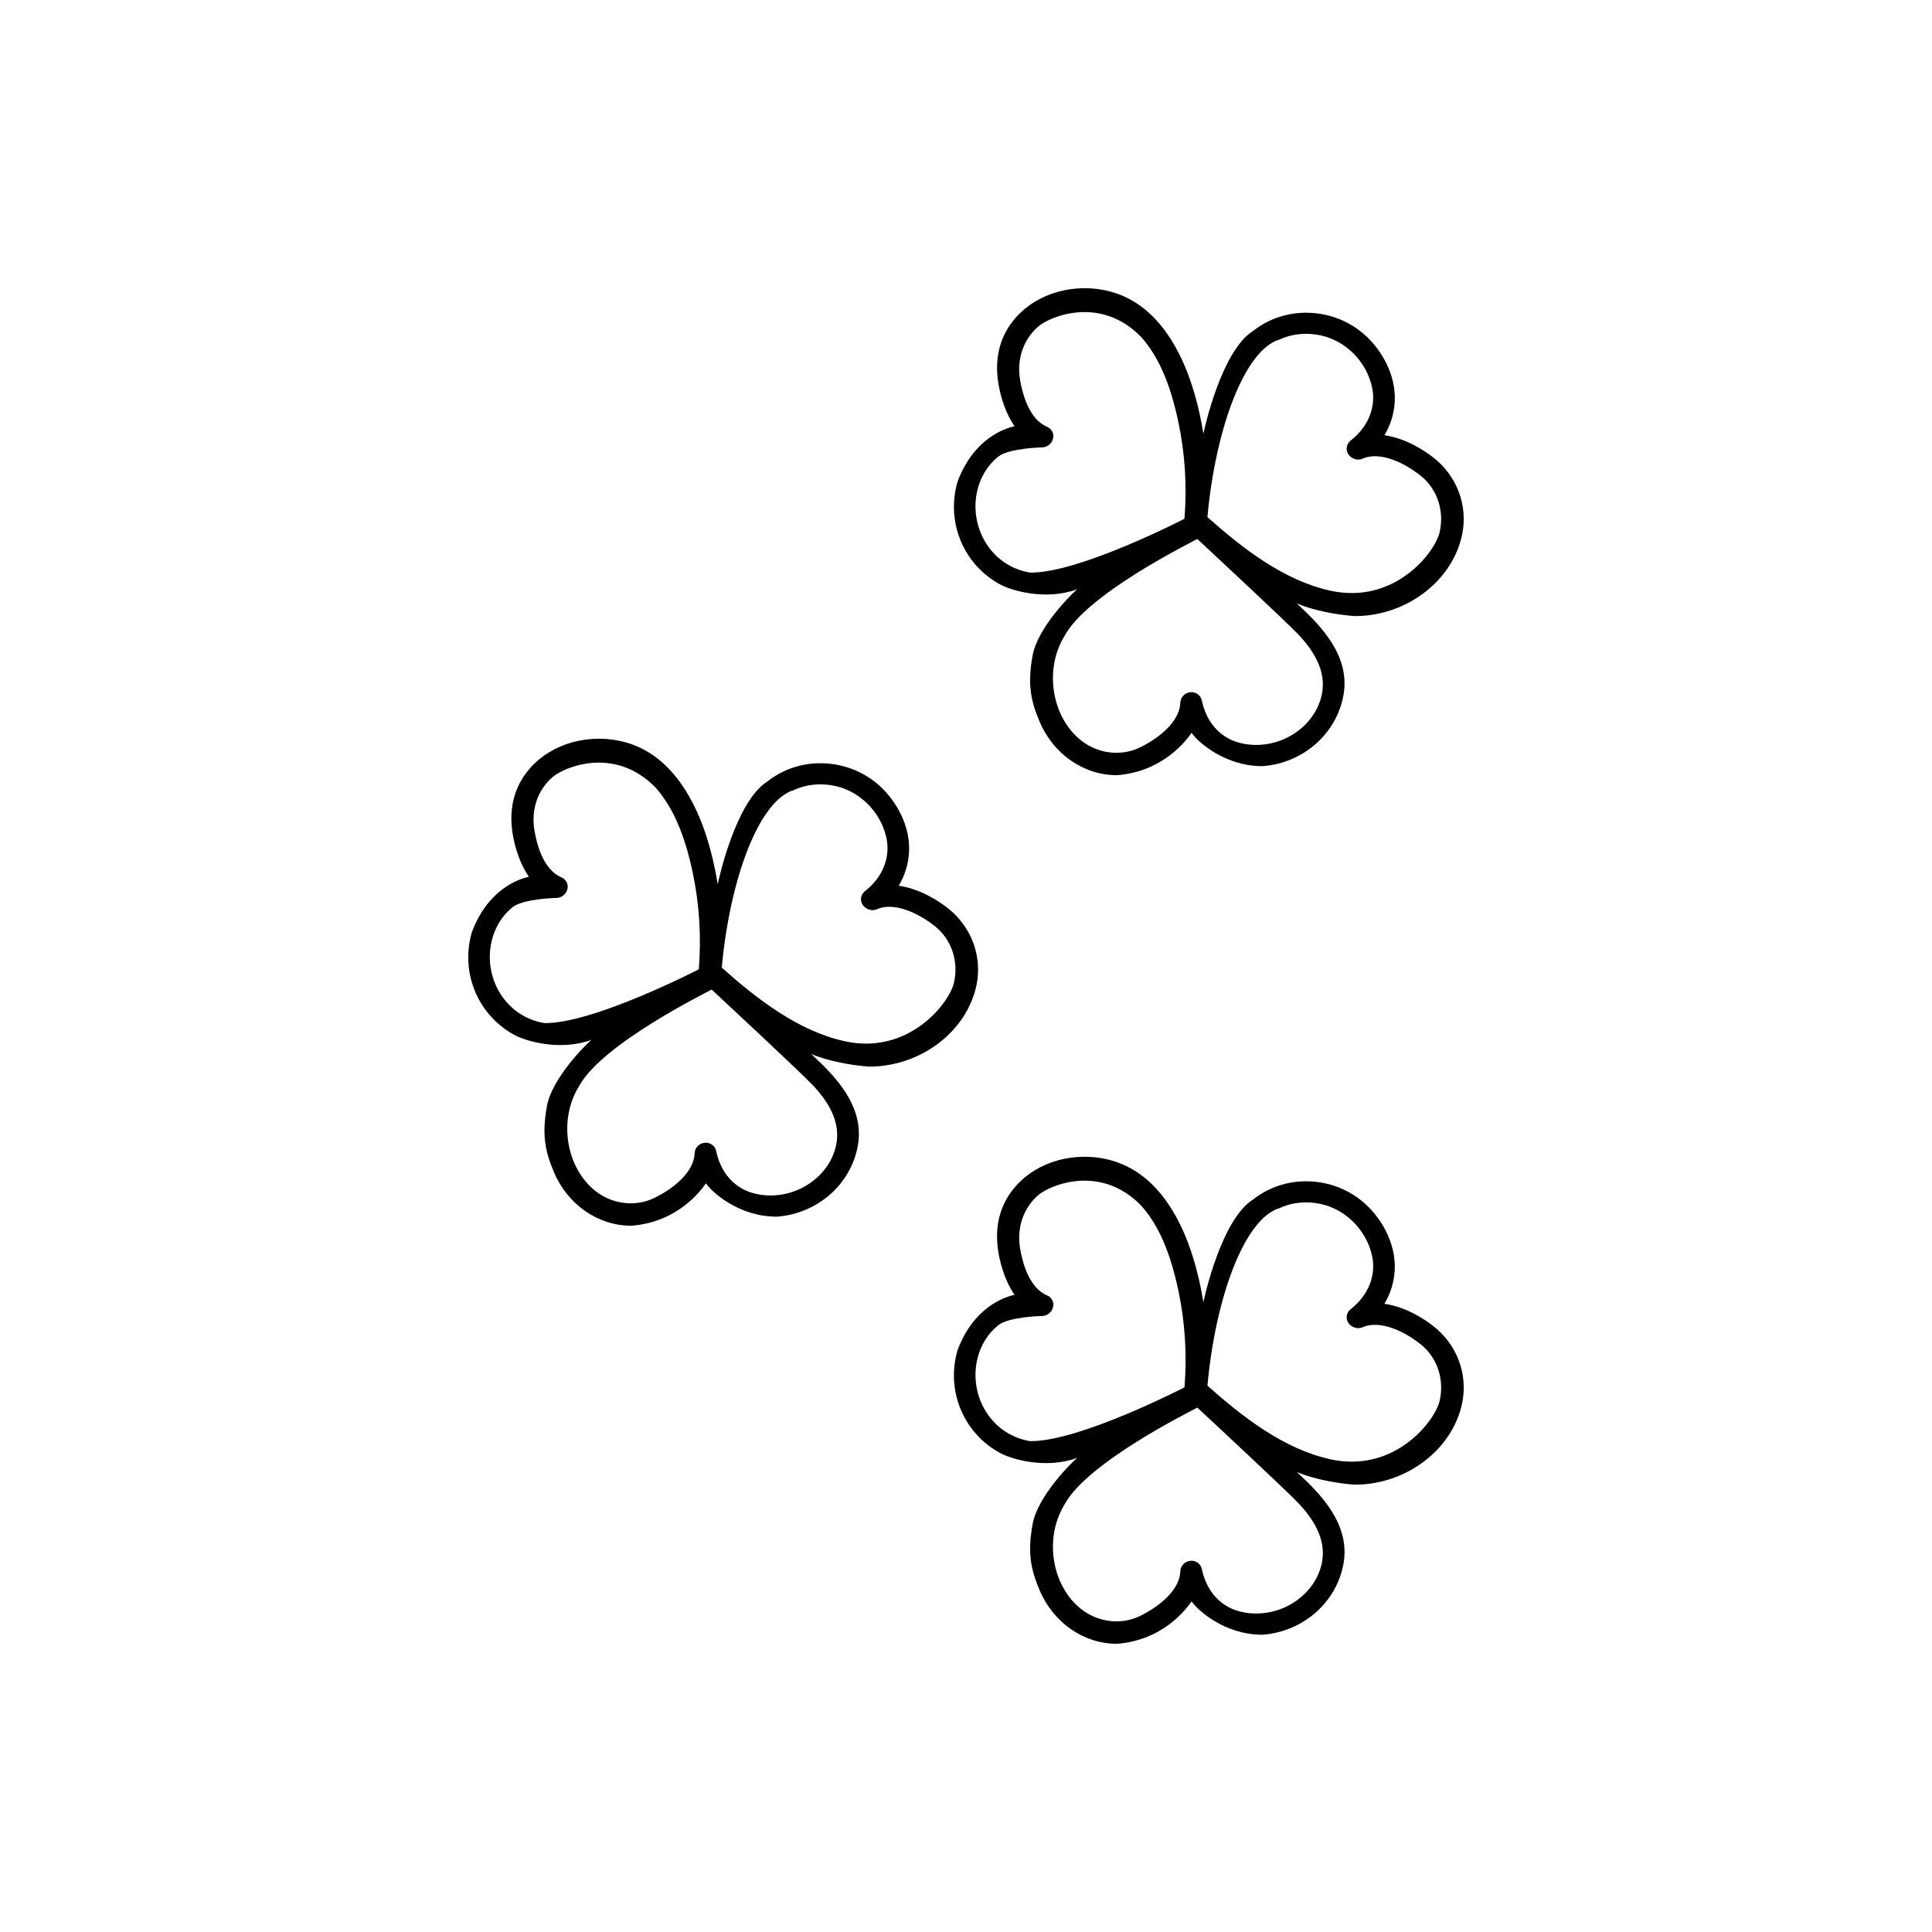 <?xml version="1.0" encoding="UTF-8"?>
<!-- Uploaded to: ICON Repo, www.iconrepo.com, Generator: ICON Repo Mixer Tools -->
<svg fill="#000000" width="800px" height="800px" version="1.1" viewBox="144 144 512 512" xmlns="http://www.w3.org/2000/svg">
 <g>
  <path d="m408.73 298.72c3.371 1.906 12.559 4.457 20.738 1.441-1.582 1.336-10.469 10.121-11.828 17.602-1.355 7.477-0.523 11.859 1.875 17.504 3.656 8.605 11.684 14.168 20.469 14.168 12.332-0.918 18.523-9.387 19.805-11.238 1.402 2.188 8.734 8.949 18.922 8.836 10.691-0.855 19.457-8.566 21.316-18.766 1.863-10.238-5.644-18.227-12.363-24.328 4.519 1.84 10.383 2.984 15.383 3.332 13.633 0 25.852-9.27 28.43-21.574 1.602-7.699-1.34-15.551-7.68-20.496-2.051-1.586-7.047-5.039-12.918-5.859 1.656-2.746 2.59-5.793 2.746-8.988 0.23-5.027-1.633-10.277-5.254-14.785-4.445-5.523-11.082-8.691-18.234-8.691-5.168 0-10.031 1.672-14.062 4.832-8.398 5.281-12.941 26.059-13.156 27.23-0.684-4.246-1.637-8.398-2.906-12.391-2.91-9.191-8.781-20.953-20.25-24.824-2.641-0.891-5.441-1.344-8.324-1.344-9.734 0-18.234 5.16-21.645 13.148-1.996 4.672-2.074 10.141-0.246 16.27 0.637 2.106 1.672 4.766 3.32 7.176-2.606 0.523-10.879 3.281-15.113 14.695-3.066 10.543 1.449 21.676 10.977 27.051zm74.391-64.75c4.648-2.168 10.508-1.977 15.176 0.473 4.68 2.457 8.152 6.988 9.297 12.113 1.16 5.215-0.945 10.52-5.633 14.184-0.945 0.742-1.316 1.941-0.934 3.043 0.535 1.578 2.508 2.457 4.051 1.777 0.969-0.438 2.066-0.656 3.266-0.656 4.266 0 9.109 2.695 12.207 5.215 4.363 3.531 6.262 9.254 4.961 14.93-1.25 5.445-11.992 19.164-28.859 15.508-12.426-2.684-23.473-11.336-32.672-19.52 2.137-23.539 9.891-44.402 19.141-47.066zm-21.828 52.867c2.102 1.961 23.926 22.207 27.102 25.645 5.426 5.871 7.25 11.387 5.578 16.848-1.219 3.984-4.035 7.418-7.926 9.648-4.266 2.465-9.594 3.113-14.172 1.699-4.797-1.477-8.211-5.492-9.367-11.008-0.277-1.32-1.406-2.238-2.754-2.238-1.598 0-2.906 1.23-2.957 2.805-0.18 5.023-5.684 9.43-10.77 11.879-4.922 2.371-11.023 1.641-15.445-1.824-7.914-6.195-9.949-18.938-4.434-27.816 6.008-11.191 33.785-24.84 35.145-25.637zm-58.336-12.688c0.828-3.672 2.805-6.918 5.578-9.133 2.812-2.246 11.559-2.457 11.621-2.457 1.391 0 2.648-1.043 2.934-2.418 0.273-1.301-0.387-2.519-1.629-3.047-4.742-2.012-6.504-8.672-7.133-12.453-0.891-5.426 0.805-10.523 4.68-13.992 3.082-2.766 16.594-8.488 27.438 2.68 4.555 5.141 7.68 12.297 9.836 22.535 1.77 8.363 2.309 16.977 1.613 25.617 0 0-27.98 14.469-40.914 14.258-4.66-0.762-8.691-3.352-11.355-7.289-2.797-4.164-3.777-9.371-2.668-14.301z"/>
  <path d="m395.08 384.59c-2.051-1.586-7.047-5.039-12.914-5.859 1.652-2.746 2.586-5.793 2.742-8.988 0.238-5.027-1.633-10.277-5.254-14.785-4.438-5.523-11.082-8.691-18.234-8.691-5.168 0-10.031 1.672-14.055 4.832-8.402 5.281-12.941 26.059-13.156 27.23-0.691-4.246-1.641-8.398-2.906-12.395-2.91-9.184-8.785-20.949-20.25-24.816-2.644-0.891-5.441-1.344-8.328-1.344-9.734 0-18.227 5.16-21.645 13.148-1.996 4.672-2.074 10.141-0.246 16.27 0.641 2.106 1.672 4.766 3.32 7.176-2.606 0.523-10.879 3.281-15.113 14.691-3.059 10.555 1.457 21.68 10.984 27.055 3.371 1.91 12.559 4.465 20.738 1.445-1.582 1.336-10.469 10.121-11.828 17.598-1.352 7.481-0.523 11.859 1.879 17.504 3.652 8.605 11.684 14.172 20.465 14.172 12.34-0.918 18.523-9.391 19.809-11.246 1.402 2.191 8.734 8.953 18.918 8.836 10.695-0.852 19.461-8.566 21.32-18.766 1.863-10.23-5.644-18.223-12.367-24.324 4.519 1.832 10.383 2.984 15.387 3.332 13.629 0 25.844-9.27 28.426-21.574 1.598-7.703-1.344-15.551-7.691-20.5zm-106.81 30.535c-4.656-0.762-8.688-3.344-11.352-7.285-2.801-4.152-3.777-9.355-2.664-14.293 0.82-3.672 2.805-6.918 5.578-9.133 2.812-2.246 11.551-2.457 11.617-2.457 1.395 0 2.656-1.043 2.938-2.418 0.266-1.301-0.395-2.523-1.633-3.047-4.742-2.016-6.5-8.672-7.129-12.453-0.898-5.426 0.805-10.523 4.676-13.992 3.082-2.766 16.594-8.488 27.438 2.68 4.555 5.141 7.68 12.297 9.84 22.535 1.762 8.363 2.301 16.977 1.613 25.617-0.004-0.004-27.984 14.461-40.922 14.246zm71.414 16.758c5.43 5.871 7.254 11.383 5.578 16.848-1.219 3.984-4.035 7.41-7.926 9.648-4.266 2.457-9.586 3.113-14.172 1.691-4.797-1.477-8.211-5.488-9.367-11.004-0.277-1.32-1.406-2.238-2.75-2.238-1.602 0-2.906 1.23-2.961 2.805-0.18 5.023-5.684 9.43-10.77 11.875-4.922 2.379-11.023 1.641-15.445-1.824-7.914-6.191-9.949-18.934-4.43-27.816 6.004-11.184 33.785-24.832 35.145-25.629 2.098 1.961 23.922 22.211 27.098 25.645zm37.121-27.434c-1.25 5.445-11.992 19.164-28.852 15.508-12.43-2.691-23.477-11.336-32.676-19.52 2.137-23.543 9.891-44.402 19.145-47.074 4.644-2.16 10.504-1.969 15.168 0.48 4.684 2.457 8.156 6.988 9.297 12.113 1.16 5.215-0.945 10.52-5.629 14.184-0.945 0.742-1.32 1.941-0.938 3.043 0.535 1.578 2.516 2.457 4.055 1.773 0.961-0.434 2.062-0.648 3.266-0.648 4.262 0 9.105 2.695 12.207 5.211 4.356 3.535 6.258 9.258 4.957 14.93z"/>
  <path d="m523.79 495.38c-2.051-1.594-7.047-5.043-12.918-5.859 1.656-2.75 2.59-5.801 2.746-8.992 0.23-5.023-1.633-10.277-5.254-14.781-4.445-5.523-11.082-8.695-18.234-8.695-5.168 0-10.031 1.672-14.062 4.832-8.398 5.285-12.941 26.062-13.156 27.23-0.684-4.242-1.637-8.395-2.906-12.391-2.91-9.191-8.781-20.953-20.25-24.816-2.641-0.898-5.441-1.352-8.324-1.352-9.734 0-18.234 5.16-21.645 13.148-1.996 4.672-2.074 10.141-0.246 16.27 0.637 2.109 1.672 4.769 3.32 7.176-2.606 0.523-10.879 3.285-15.113 14.695-3.059 10.555 1.449 21.68 10.984 27.055 3.371 1.91 12.559 4.465 20.738 1.445-1.582 1.336-10.469 10.121-11.828 17.598-1.355 7.481-0.523 11.859 1.875 17.504 3.656 8.605 11.684 14.172 20.469 14.172 12.332-0.918 18.523-9.391 19.805-11.246 1.402 2.191 8.734 8.953 18.922 8.836 10.691-0.852 19.457-8.566 21.316-18.766 1.863-10.23-5.644-18.223-12.363-24.324 4.519 1.832 10.383 2.984 15.383 3.332 13.633 0 25.852-9.27 28.43-21.574 1.598-7.703-1.344-15.555-7.688-20.496zm-106.81 30.531c-4.66-0.762-8.691-3.344-11.355-7.289-2.797-4.144-3.773-9.352-2.664-14.289 0.828-3.672 2.805-6.918 5.578-9.133 2.812-2.246 11.559-2.457 11.621-2.457 1.391 0 2.648-1.043 2.934-2.418 0.273-1.301-0.387-2.523-1.629-3.047-4.742-2.016-6.504-8.664-7.133-12.453-0.891-5.426 0.805-10.523 4.68-13.992 3.082-2.766 16.594-8.488 27.438 2.68 4.555 5.141 7.68 12.293 9.836 22.539 1.77 8.359 2.309 16.969 1.613 25.613-0.004-0.008-27.98 14.457-40.918 14.246zm71.414 16.758c5.426 5.871 7.25 11.383 5.578 16.848-1.219 3.984-4.035 7.41-7.926 9.648-4.266 2.457-9.594 3.113-14.172 1.691-4.797-1.477-8.211-5.488-9.367-11.004-0.277-1.32-1.406-2.238-2.754-2.238-1.598 0-2.906 1.23-2.957 2.805-0.18 5.023-5.684 9.43-10.77 11.875-4.922 2.379-11.023 1.641-15.445-1.824-7.914-6.191-9.949-18.934-4.434-27.816 6.012-11.184 33.785-24.836 35.152-25.629 2.098 1.961 23.922 22.215 27.094 25.645zm37.121-27.434c-1.25 5.445-11.992 19.164-28.859 15.508-12.426-2.691-23.473-11.336-32.672-19.523 2.137-23.543 9.891-44.402 19.141-47.07 4.648-2.168 10.508-1.977 15.176 0.48 4.68 2.457 8.152 6.984 9.297 12.105 1.16 5.219-0.945 10.52-5.633 14.188-0.945 0.742-1.316 1.941-0.934 3.043 0.535 1.57 2.508 2.457 4.051 1.773 0.969-0.434 2.066-0.648 3.266-0.648 4.266 0 9.109 2.691 12.207 5.211 4.363 3.539 6.262 9.262 4.961 14.934z"/>
 </g>
</svg>